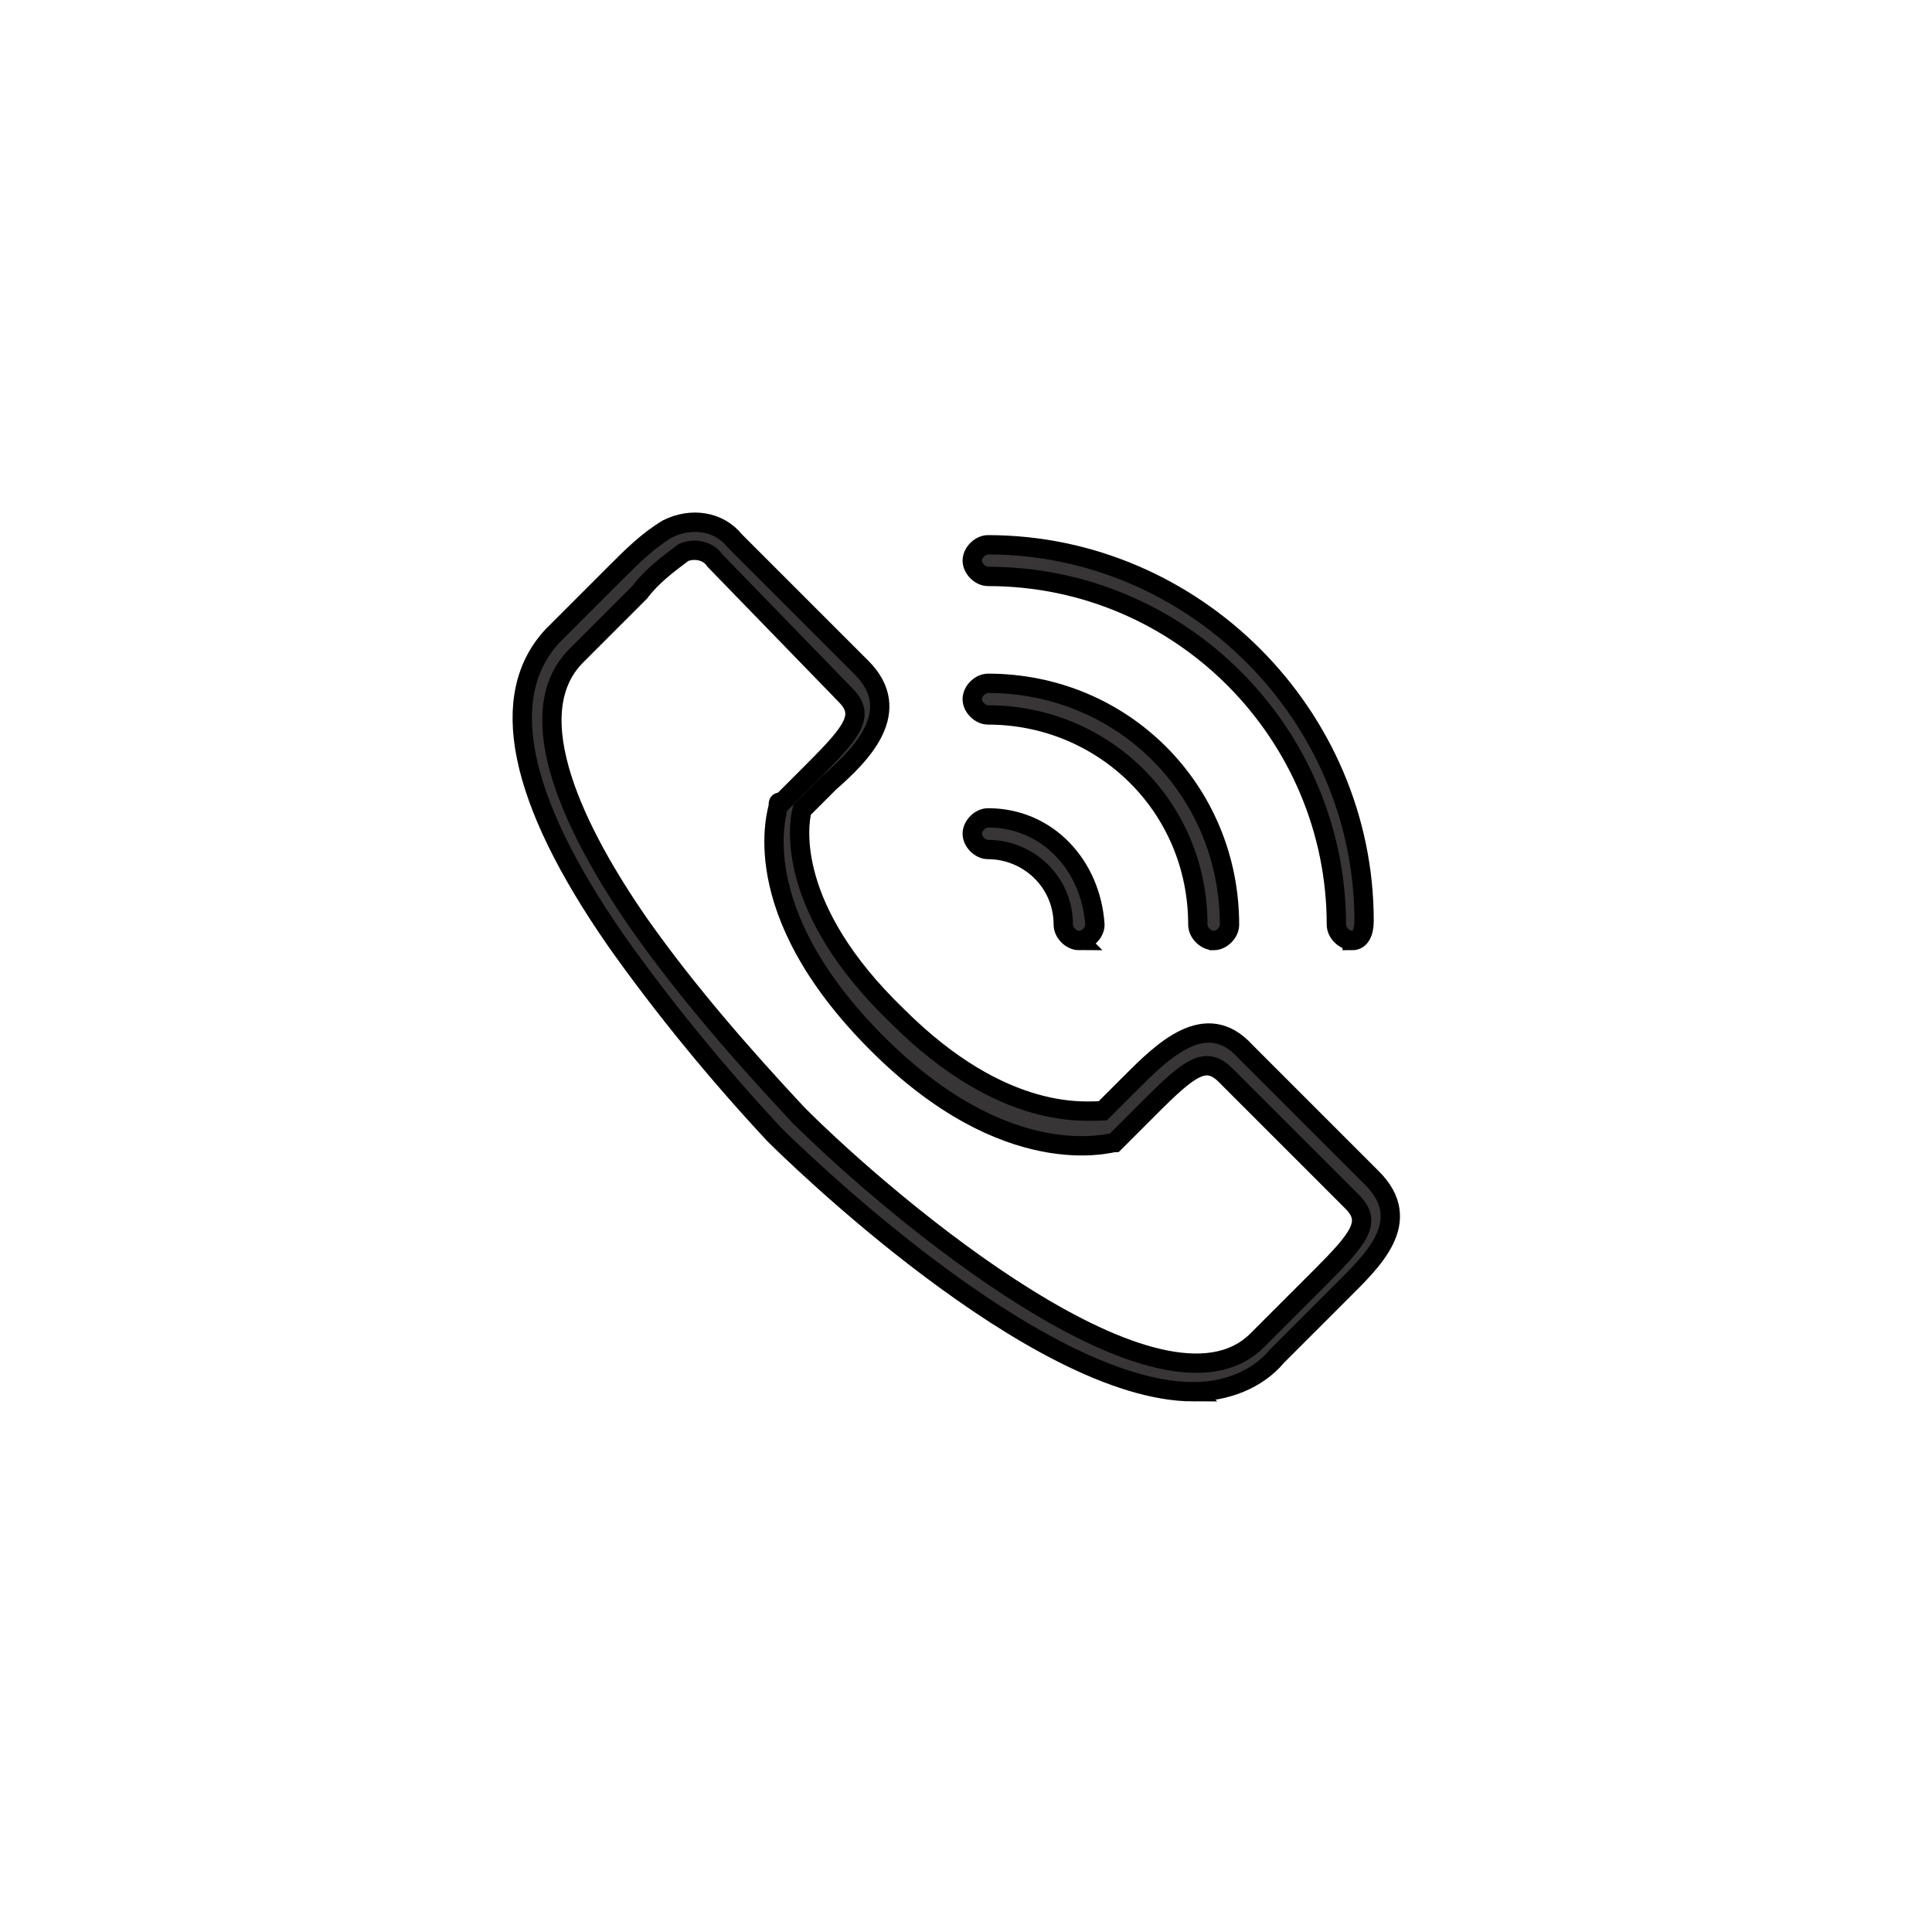 <svg width="100" height="100" xmlns="http://www.w3.org/2000/svg">
 <style type="text/css">.st0{fill:#373535;}</style>

 <g>
  <title>background</title>
  <rect x="-1" y="-1" width="102" height="102" id="canvas_background" fill="none"/>
 </g>
 <g>
  <title>Layer 1</title>
  <g id="svg_1" stroke="null">
   <path class="st0" d="m69.99,48.683c-0.41,0 -0.819,-0.41 -0.819,-0.819c0,-9.834 -7.99,-18.028 -18.028,-18.028c-0.41,0 -0.819,-0.41 -0.819,-0.819s0.41,-0.819 0.819,-0.819c10.653,0 19.462,8.809 19.462,19.462c0,0.615 -0.205,1.024 -0.615,1.024l-0,0z" id="svg_2" stroke="null"/>
   <path class="st0" d="m62.819,48.683c-0.41,0 -0.819,-0.41 -0.819,-0.819c0,-6.146 -4.917,-10.858 -10.858,-10.858c-0.41,0 -0.819,-0.41 -0.819,-0.819c0,-0.41 0.41,-0.819 0.819,-0.819c6.966,0 12.497,5.531 12.497,12.497c0,0.41 -0.41,0.819 -0.819,0.819l0,-0z" id="svg_3" stroke="null"/>
   <path class="st0" d="m55.854,48.683c-0.41,0 -0.819,-0.41 -0.819,-0.819c0,-2.254 -1.844,-3.893 -3.893,-3.893c-0.41,0 -0.819,-0.41 -0.819,-0.819c0,-0.41 0.41,-0.819 0.819,-0.819c3.073,0 5.327,2.458 5.531,5.531c0,0.41 -0.41,0.819 -0.819,0.819l0,0z" id="svg_4" stroke="null"/>
   <path class="st0" d="m61.795,72.038c-8.195,0 -20.897,-12.497 -21.716,-13.316l0,0c-2.868,-3.073 -5.736,-6.556 -8.195,-10.039c-5.122,-7.375 -6.146,-12.702 -3.278,-15.775l3.278,-3.278c0.819,-0.819 1.639,-1.639 2.663,-2.254c1.229,-0.615 2.663,-0.41 3.483,0.615l6.556,6.556c2.254,2.254 0,4.507 -1.639,5.941l-1.434,1.434c-0.205,0.819 -0.819,5.122 4.917,10.653c5.531,5.531 9.834,4.917 10.653,4.917l1.434,-1.434c1.639,-1.639 3.892,-3.893 5.941,-1.639l6.556,6.556c2.254,2.254 0,4.302 -1.639,5.941l-3.278,3.278c-1.024,1.229 -2.663,1.844 -4.302,1.844l0,0zm-20.487,-14.341c4.917,4.917 18.848,16.594 23.765,11.678l3.278,-3.278c2.049,-2.049 2.663,-2.868 1.639,-3.892l-6.556,-6.556c-1.024,-1.024 -1.844,-0.41 -3.893,1.639l-1.639,1.639c0,0 -0.205,0.205 -0.205,0.205c-0.205,0 -5.531,1.639 -12.292,-5.122c-6.966,-6.966 -5.122,-12.087 -5.122,-12.292c0,-0.205 0,-0.205 0.205,-0.205l1.639,-1.639c2.049,-2.049 2.663,-2.868 1.639,-3.893l-6.761,-6.966c-0.41,-0.615 -1.229,-0.615 -1.639,-0.41c-0.819,0.615 -1.639,1.229 -2.254,2.049l-3.278,3.278c-3.073,3.073 0,9.219 3.278,13.931c2.458,3.483 5.327,6.761 8.195,9.834l0,0l0,-0z" id="svg_5" stroke="null"/>
  </g>
 </g>
</svg>